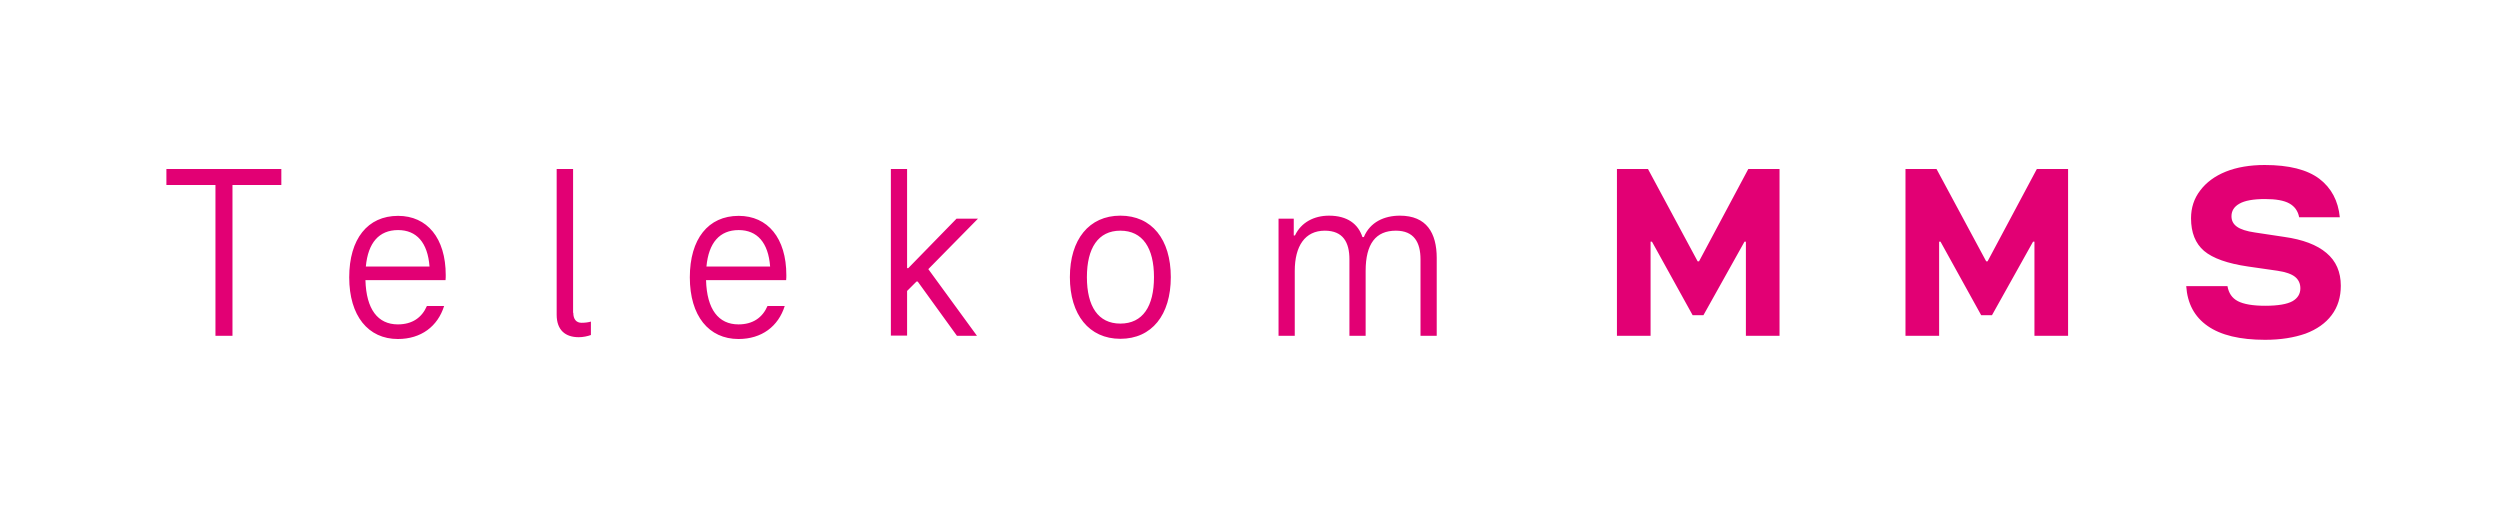 <?xml version="1.0" encoding="UTF-8"?>
<svg xmlns="http://www.w3.org/2000/svg" version="1.1" id="Ebene_1" x="0" y="0" viewBox="0 0 1248.5 252" style="enable-background:new 0 0 1248.5 252" xml:space="preserve">
    <style>
        .st0{fill:#e20074}
    </style>
    <path class="st0" d="M83.1 92.4v-8h57.4v8h-24.4v75.3h-8.5V92.4H83.1zM222.5 139.9h-40c.4 14.6 6.2 22.1 16.2 22.1 7.2 0 12-3.4 14.5-9.2h8.6c-3.2 10.2-11.5 16.5-23.1 16.5-14.8 0-24.3-11.5-24.3-30.8 0-19.2 9.2-30.7 24.4-30.7 14.5 0 23.8 11.1 23.8 29.6 0 .7 0 1.7-.1 2.5zm-39.8-6.8h31.8c-.9-12-6.5-18.2-15.7-18.2-9.5 0-15 6.3-16.1 18.2zM286.3 156.2c0 3.2 1.5 5 4.1 5 1.7 0 3.4-.2 4.7-.6v6.7c-1.6.6-3.9 1.1-6.1 1.1-6.6 0-11-3.5-11-11.2V84.4h8.2v71.8zM392.6 139.9h-40c.4 14.6 6.2 22.1 16.2 22.1 7.2 0 12-3.4 14.5-9.2h8.6c-3.2 10.2-11.5 16.5-23.1 16.5-14.8 0-24.3-11.5-24.3-30.8 0-19.2 9.2-30.7 24.4-30.7 14.5 0 23.8 11.1 23.8 29.6 0 .7 0 1.7-.1 2.5zm-39.8-6.8h31.8c-.9-12-6.5-18.2-15.7-18.2-9.5 0-15 6.3-16.1 18.2zM488.4 109.2l-24.8 25.2 24.3 33.3h-10l-19.6-27.1h-.6l-4.7 4.7v22.3h-8.1V84.4h8.1v49.5h.6l24.1-24.7h10.7zM534.3 138.4c0-18.8 9.6-30.7 25.2-30.7 15.7 0 25.2 11.8 25.2 30.7s-9.5 30.8-25.2 30.8c-15.6 0-25.2-12-25.2-30.8zm42 0c0-14.5-5.6-23.2-16.8-23.2-11.1 0-16.7 8.7-16.7 23.2 0 14.6 5.6 23.2 16.7 23.2 11.2 0 16.8-8.6 16.8-23.2zM717.5 128.9v38.8h-8.1v-38.2c0-8.4-3.2-14.3-12.3-14.3-10 0-15.1 6.5-15.1 20.1v32.4h-8.1v-38.2c0-8.4-3.1-14.3-12.3-14.3-9.9 0-15 7.7-15 20.1v32.4h-8.1v-58.5h7.6v8.4h.6c3.1-6.6 9.6-9.9 17-9.9 9.2 0 14.6 4.2 16.7 10.7h.7c3.1-7.5 10.2-10.7 18-10.7 13.3 0 18.4 8.6 18.4 21.2zM873.1 84.4h15.6v83.3h-16.8v-47h-.7l-20.5 36.7h-5.4L825 120.7h-.7v47h-16.8V84.4H823l24.8 46.1h.7l24.6-46.1zM1017.2 84.4h15.6v83.3H1016v-47h-.7l-20.5 36.7h-5.4l-20.3-36.7h-.7v47h-16.8V84.4h15.5l24.8 46.1h.7l24.6-46.1zM1131.2 169.7c-12.6 0-22.1-2.3-28.7-6.9-6.6-4.6-10.1-11.2-10.7-19.9h20.6c.6 3.5 2.3 6 5.2 7.5 2.9 1.5 7.4 2.3 13.6 2.3 6.5 0 11-.8 13.7-2.3 2.6-1.5 3.9-3.7 3.9-6.4 0-2.4-.9-4.3-2.6-5.7-1.7-1.4-4.7-2.5-8.9-3.1l-14.6-2.1c-10.3-1.5-17.6-4.1-22-7.8-4.3-3.7-6.5-9.1-6.5-16.3 0-5.2 1.5-9.9 4.6-13.9 3-4 7.3-7.2 12.8-9.4 5.5-2.2 12-3.3 19.4-3.3 12.1 0 21.2 2.3 27.3 6.9 6 4.6 9.4 11 10.2 19.2h-20.3c-.6-3.1-2.2-5.4-4.9-6.9s-6.7-2.2-12.2-2.2c-5.8 0-10.1.8-12.7 2.3-2.7 1.5-4 3.6-4 6.3 0 2.2.9 3.9 2.7 5.2 1.8 1.3 4.8 2.3 9 2.9l14.6 2.2c9.3 1.3 16.4 4 21.1 8 4.8 4 7.2 9.5 7.2 16.4 0 5.7-1.5 10.6-4.6 14.7-3 4-7.4 7.1-13 9.2-5.7 2-12.4 3.1-20.2 3.1z"></path>
</svg>
